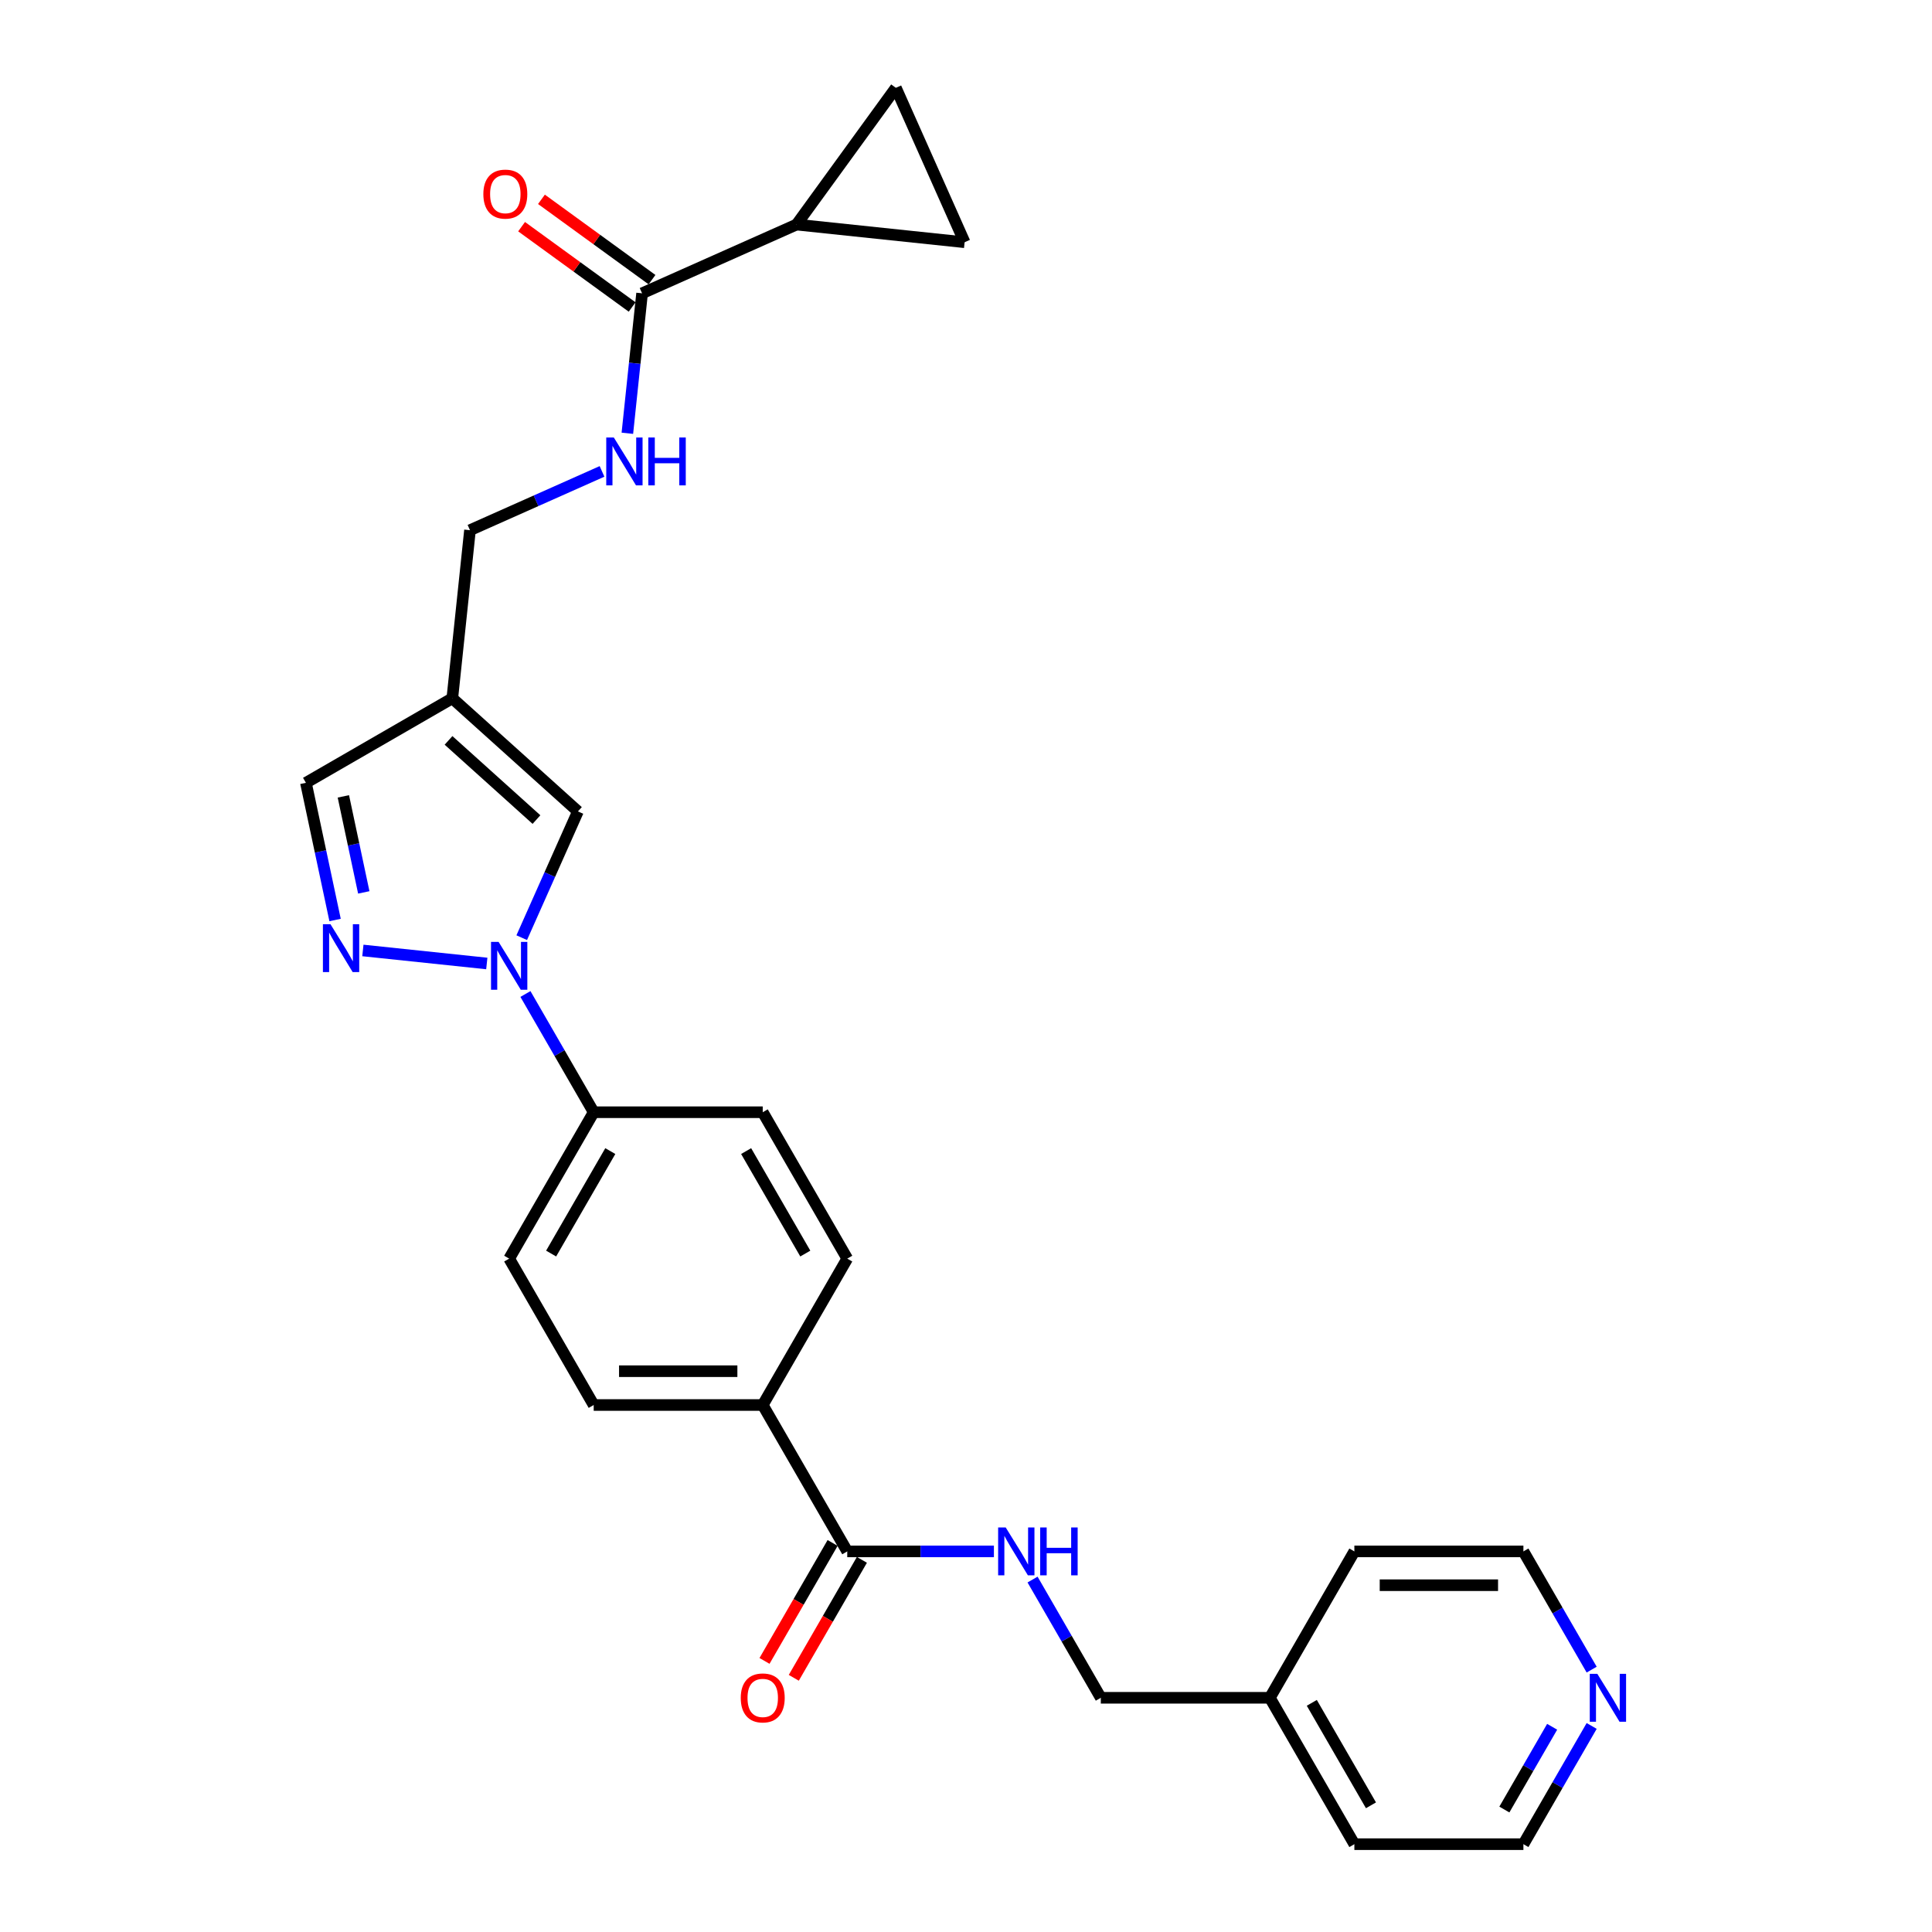 <?xml version='1.0' encoding='iso-8859-1'?>
<svg version='1.1' baseProfile='full'
              xmlns='http://www.w3.org/2000/svg'
                      xmlns:rdkit='http://www.rdkit.org/xml'
                      xmlns:xlink='http://www.w3.org/1999/xlink'
                  xml:space='preserve'
width='1000px' height='1000px' viewBox='0 0 1000 1000'>
<!-- END OF HEADER -->
<rect style='opacity:1.0;fill:#FFFFFF;stroke:none' width='1000' height='1000' x='0' y='0'> </rect>
<path class='bond-0' d='M 251.966,498.697 L 187.828,491.956' style='fill:none;fill-rule:evenodd;stroke:#0000FF;stroke-width:6px;stroke-linecap:butt;stroke-linejoin:miter;stroke-opacity:1' />
<path class='bond-2' d='M 270.04,485.339 L 284.588,452.662' style='fill:none;fill-rule:evenodd;stroke:#0000FF;stroke-width:6px;stroke-linecap:butt;stroke-linejoin:miter;stroke-opacity:1' />
<path class='bond-2' d='M 284.588,452.662 L 299.137,419.986' style='fill:none;fill-rule:evenodd;stroke:#000000;stroke-width:6px;stroke-linecap:butt;stroke-linejoin:miter;stroke-opacity:1' />
<path class='bond-10' d='M 271.966,514.491 L 289.631,545.089' style='fill:none;fill-rule:evenodd;stroke:#0000FF;stroke-width:6px;stroke-linecap:butt;stroke-linejoin:miter;stroke-opacity:1' />
<path class='bond-10' d='M 289.631,545.089 L 307.297,575.687' style='fill:none;fill-rule:evenodd;stroke:#000000;stroke-width:6px;stroke-linecap:butt;stroke-linejoin:miter;stroke-opacity:1' />
<path class='bond-8' d='M 173.437,476.193 L 165.891,440.69' style='fill:none;fill-rule:evenodd;stroke:#0000FF;stroke-width:6px;stroke-linecap:butt;stroke-linejoin:miter;stroke-opacity:1' />
<path class='bond-8' d='M 165.891,440.69 L 158.345,405.188' style='fill:none;fill-rule:evenodd;stroke:#000000;stroke-width:6px;stroke-linecap:butt;stroke-linejoin:miter;stroke-opacity:1' />
<path class='bond-8' d='M 188.29,461.904 L 183.007,437.052' style='fill:none;fill-rule:evenodd;stroke:#0000FF;stroke-width:6px;stroke-linecap:butt;stroke-linejoin:miter;stroke-opacity:1' />
<path class='bond-8' d='M 183.007,437.052 L 177.725,412.2' style='fill:none;fill-rule:evenodd;stroke:#000000;stroke-width:6px;stroke-linecap:butt;stroke-linejoin:miter;stroke-opacity:1' />
<path class='bond-1' d='M 234.116,361.441 L 299.137,419.986' style='fill:none;fill-rule:evenodd;stroke:#000000;stroke-width:6px;stroke-linecap:butt;stroke-linejoin:miter;stroke-opacity:1' />
<path class='bond-1' d='M 232.16,383.227 L 277.675,424.208' style='fill:none;fill-rule:evenodd;stroke:#000000;stroke-width:6px;stroke-linecap:butt;stroke-linejoin:miter;stroke-opacity:1' />
<path class='bond-15' d='M 234.116,361.441 L 243.262,274.427' style='fill:none;fill-rule:evenodd;stroke:#000000;stroke-width:6px;stroke-linecap:butt;stroke-linejoin:miter;stroke-opacity:1' />
<path class='bond-27' d='M 234.116,361.441 L 158.345,405.188' style='fill:none;fill-rule:evenodd;stroke:#000000;stroke-width:6px;stroke-linecap:butt;stroke-linejoin:miter;stroke-opacity:1' />
<path class='bond-3' d='M 412.266,116.238 L 332.337,151.825' style='fill:none;fill-rule:evenodd;stroke:#000000;stroke-width:6px;stroke-linecap:butt;stroke-linejoin:miter;stroke-opacity:1' />
<path class='bond-6' d='M 412.266,116.238 L 463.694,45.455' style='fill:none;fill-rule:evenodd;stroke:#000000;stroke-width:6px;stroke-linecap:butt;stroke-linejoin:miter;stroke-opacity:1' />
<path class='bond-7' d='M 412.266,116.238 L 499.281,125.384' style='fill:none;fill-rule:evenodd;stroke:#000000;stroke-width:6px;stroke-linecap:butt;stroke-linejoin:miter;stroke-opacity:1' />
<path class='bond-4' d='M 332.337,151.825 L 328.53,188.044' style='fill:none;fill-rule:evenodd;stroke:#000000;stroke-width:6px;stroke-linecap:butt;stroke-linejoin:miter;stroke-opacity:1' />
<path class='bond-4' d='M 328.53,188.044 L 324.723,224.263' style='fill:none;fill-rule:evenodd;stroke:#0000FF;stroke-width:6px;stroke-linecap:butt;stroke-linejoin:miter;stroke-opacity:1' />
<path class='bond-13' d='M 337.48,144.747 L 308.868,123.96' style='fill:none;fill-rule:evenodd;stroke:#000000;stroke-width:6px;stroke-linecap:butt;stroke-linejoin:miter;stroke-opacity:1' />
<path class='bond-13' d='M 308.868,123.96 L 280.257,103.172' style='fill:none;fill-rule:evenodd;stroke:#FF0000;stroke-width:6px;stroke-linecap:butt;stroke-linejoin:miter;stroke-opacity:1' />
<path class='bond-13' d='M 327.194,158.904 L 298.583,138.116' style='fill:none;fill-rule:evenodd;stroke:#000000;stroke-width:6px;stroke-linecap:butt;stroke-linejoin:miter;stroke-opacity:1' />
<path class='bond-13' d='M 298.583,138.116 L 269.972,117.329' style='fill:none;fill-rule:evenodd;stroke:#FF0000;stroke-width:6px;stroke-linecap:butt;stroke-linejoin:miter;stroke-opacity:1' />
<path class='bond-5' d='M 438.537,803.002 L 394.79,727.23' style='fill:none;fill-rule:evenodd;stroke:#000000;stroke-width:6px;stroke-linecap:butt;stroke-linejoin:miter;stroke-opacity:1' />
<path class='bond-11' d='M 438.537,803.002 L 476.492,803.002' style='fill:none;fill-rule:evenodd;stroke:#000000;stroke-width:6px;stroke-linecap:butt;stroke-linejoin:miter;stroke-opacity:1' />
<path class='bond-11' d='M 476.492,803.002 L 514.447,803.002' style='fill:none;fill-rule:evenodd;stroke:#0000FF;stroke-width:6px;stroke-linecap:butt;stroke-linejoin:miter;stroke-opacity:1' />
<path class='bond-14' d='M 430.96,798.627 L 413.335,829.155' style='fill:none;fill-rule:evenodd;stroke:#000000;stroke-width:6px;stroke-linecap:butt;stroke-linejoin:miter;stroke-opacity:1' />
<path class='bond-14' d='M 413.335,829.155 L 395.71,859.683' style='fill:none;fill-rule:evenodd;stroke:#FF0000;stroke-width:6px;stroke-linecap:butt;stroke-linejoin:miter;stroke-opacity:1' />
<path class='bond-14' d='M 446.114,807.377 L 428.489,837.904' style='fill:none;fill-rule:evenodd;stroke:#000000;stroke-width:6px;stroke-linecap:butt;stroke-linejoin:miter;stroke-opacity:1' />
<path class='bond-14' d='M 428.489,837.904 L 410.864,868.432' style='fill:none;fill-rule:evenodd;stroke:#FF0000;stroke-width:6px;stroke-linecap:butt;stroke-linejoin:miter;stroke-opacity:1' />
<path class='bond-29' d='M 463.694,45.455 L 499.281,125.384' style='fill:none;fill-rule:evenodd;stroke:#000000;stroke-width:6px;stroke-linecap:butt;stroke-linejoin:miter;stroke-opacity:1' />
<path class='bond-9' d='M 311.607,243.997 L 277.434,259.212' style='fill:none;fill-rule:evenodd;stroke:#0000FF;stroke-width:6px;stroke-linecap:butt;stroke-linejoin:miter;stroke-opacity:1' />
<path class='bond-9' d='M 277.434,259.212 L 243.262,274.427' style='fill:none;fill-rule:evenodd;stroke:#000000;stroke-width:6px;stroke-linecap:butt;stroke-linejoin:miter;stroke-opacity:1' />
<path class='bond-17' d='M 307.297,575.687 L 263.55,651.459' style='fill:none;fill-rule:evenodd;stroke:#000000;stroke-width:6px;stroke-linecap:butt;stroke-linejoin:miter;stroke-opacity:1' />
<path class='bond-17' d='M 315.889,595.802 L 285.266,648.842' style='fill:none;fill-rule:evenodd;stroke:#000000;stroke-width:6px;stroke-linecap:butt;stroke-linejoin:miter;stroke-opacity:1' />
<path class='bond-18' d='M 307.297,575.687 L 394.79,575.687' style='fill:none;fill-rule:evenodd;stroke:#000000;stroke-width:6px;stroke-linecap:butt;stroke-linejoin:miter;stroke-opacity:1' />
<path class='bond-21' d='M 534.447,817.578 L 552.112,848.176' style='fill:none;fill-rule:evenodd;stroke:#0000FF;stroke-width:6px;stroke-linecap:butt;stroke-linejoin:miter;stroke-opacity:1' />
<path class='bond-21' d='M 552.112,848.176 L 569.778,878.774' style='fill:none;fill-rule:evenodd;stroke:#000000;stroke-width:6px;stroke-linecap:butt;stroke-linejoin:miter;stroke-opacity:1' />
<path class='bond-12' d='M 394.79,727.23 L 438.537,651.459' style='fill:none;fill-rule:evenodd;stroke:#000000;stroke-width:6px;stroke-linecap:butt;stroke-linejoin:miter;stroke-opacity:1' />
<path class='bond-28' d='M 394.79,727.23 L 307.297,727.23' style='fill:none;fill-rule:evenodd;stroke:#000000;stroke-width:6px;stroke-linecap:butt;stroke-linejoin:miter;stroke-opacity:1' />
<path class='bond-28' d='M 381.666,709.732 L 320.421,709.732' style='fill:none;fill-rule:evenodd;stroke:#000000;stroke-width:6px;stroke-linecap:butt;stroke-linejoin:miter;stroke-opacity:1' />
<path class='bond-16' d='M 823.843,893.35 L 806.177,923.948' style='fill:none;fill-rule:evenodd;stroke:#0000FF;stroke-width:6px;stroke-linecap:butt;stroke-linejoin:miter;stroke-opacity:1' />
<path class='bond-16' d='M 806.177,923.948 L 788.512,954.545' style='fill:none;fill-rule:evenodd;stroke:#000000;stroke-width:6px;stroke-linecap:butt;stroke-linejoin:miter;stroke-opacity:1' />
<path class='bond-16' d='M 803.389,893.78 L 791.023,915.198' style='fill:none;fill-rule:evenodd;stroke:#0000FF;stroke-width:6px;stroke-linecap:butt;stroke-linejoin:miter;stroke-opacity:1' />
<path class='bond-16' d='M 791.023,915.198 L 778.657,936.617' style='fill:none;fill-rule:evenodd;stroke:#000000;stroke-width:6px;stroke-linecap:butt;stroke-linejoin:miter;stroke-opacity:1' />
<path class='bond-30' d='M 823.843,864.197 L 806.177,833.6' style='fill:none;fill-rule:evenodd;stroke:#0000FF;stroke-width:6px;stroke-linecap:butt;stroke-linejoin:miter;stroke-opacity:1' />
<path class='bond-30' d='M 806.177,833.6 L 788.512,803.002' style='fill:none;fill-rule:evenodd;stroke:#000000;stroke-width:6px;stroke-linecap:butt;stroke-linejoin:miter;stroke-opacity:1' />
<path class='bond-20' d='M 263.55,651.459 L 307.297,727.23' style='fill:none;fill-rule:evenodd;stroke:#000000;stroke-width:6px;stroke-linecap:butt;stroke-linejoin:miter;stroke-opacity:1' />
<path class='bond-19' d='M 394.79,575.687 L 438.537,651.459' style='fill:none;fill-rule:evenodd;stroke:#000000;stroke-width:6px;stroke-linecap:butt;stroke-linejoin:miter;stroke-opacity:1' />
<path class='bond-19' d='M 386.198,595.802 L 416.821,648.842' style='fill:none;fill-rule:evenodd;stroke:#000000;stroke-width:6px;stroke-linecap:butt;stroke-linejoin:miter;stroke-opacity:1' />
<path class='bond-22' d='M 569.778,878.774 L 657.271,878.774' style='fill:none;fill-rule:evenodd;stroke:#000000;stroke-width:6px;stroke-linecap:butt;stroke-linejoin:miter;stroke-opacity:1' />
<path class='bond-25' d='M 657.271,878.774 L 701.018,803.002' style='fill:none;fill-rule:evenodd;stroke:#000000;stroke-width:6px;stroke-linecap:butt;stroke-linejoin:miter;stroke-opacity:1' />
<path class='bond-26' d='M 657.271,878.774 L 701.018,954.545' style='fill:none;fill-rule:evenodd;stroke:#000000;stroke-width:6px;stroke-linecap:butt;stroke-linejoin:miter;stroke-opacity:1' />
<path class='bond-26' d='M 678.988,881.39 L 709.61,934.43' style='fill:none;fill-rule:evenodd;stroke:#000000;stroke-width:6px;stroke-linecap:butt;stroke-linejoin:miter;stroke-opacity:1' />
<path class='bond-23' d='M 788.512,803.002 L 701.018,803.002' style='fill:none;fill-rule:evenodd;stroke:#000000;stroke-width:6px;stroke-linecap:butt;stroke-linejoin:miter;stroke-opacity:1' />
<path class='bond-23' d='M 775.388,820.501 L 714.142,820.501' style='fill:none;fill-rule:evenodd;stroke:#000000;stroke-width:6px;stroke-linecap:butt;stroke-linejoin:miter;stroke-opacity:1' />
<path class='bond-24' d='M 788.512,954.545 L 701.018,954.545' style='fill:none;fill-rule:evenodd;stroke:#000000;stroke-width:6px;stroke-linecap:butt;stroke-linejoin:miter;stroke-opacity:1' />
<path  class='atom-0' d='M 258.073 487.526
L 266.192 500.65
Q 266.997 501.945, 268.292 504.29
Q 269.587 506.635, 269.657 506.775
L 269.657 487.526
L 272.947 487.526
L 272.947 512.304
L 269.552 512.304
L 260.838 497.955
Q 259.823 496.275, 258.738 494.35
Q 257.688 492.426, 257.373 491.831
L 257.373 512.304
L 254.153 512.304
L 254.153 487.526
L 258.073 487.526
' fill='#0000FF'/>
<path  class='atom-1' d='M 171.058 478.38
L 179.178 491.504
Q 179.983 492.799, 181.278 495.144
Q 182.573 497.489, 182.643 497.629
L 182.643 478.38
L 185.932 478.38
L 185.932 503.159
L 182.538 503.159
L 173.823 488.81
Q 172.808 487.13, 171.723 485.205
Q 170.673 483.28, 170.358 482.685
L 170.358 503.159
L 167.139 503.159
L 167.139 478.38
L 171.058 478.38
' fill='#0000FF'/>
<path  class='atom-10' d='M 317.714 226.451
L 325.834 239.575
Q 326.639 240.87, 327.933 243.214
Q 329.228 245.559, 329.298 245.699
L 329.298 226.451
L 332.588 226.451
L 332.588 251.229
L 329.193 251.229
L 320.479 236.88
Q 319.464 235.2, 318.379 233.275
Q 317.329 231.35, 317.014 230.755
L 317.014 251.229
L 313.794 251.229
L 313.794 226.451
L 317.714 226.451
' fill='#0000FF'/>
<path  class='atom-10' d='M 335.563 226.451
L 338.923 226.451
L 338.923 236.985
L 351.592 236.985
L 351.592 226.451
L 354.951 226.451
L 354.951 251.229
L 351.592 251.229
L 351.592 239.785
L 338.923 239.785
L 338.923 251.229
L 335.563 251.229
L 335.563 226.451
' fill='#0000FF'/>
<path  class='atom-12' d='M 520.554 790.613
L 528.673 803.737
Q 529.478 805.032, 530.773 807.377
Q 532.068 809.721, 532.138 809.861
L 532.138 790.613
L 535.428 790.613
L 535.428 815.391
L 532.033 815.391
L 523.319 801.042
Q 522.304 799.362, 521.219 797.437
Q 520.169 795.513, 519.854 794.918
L 519.854 815.391
L 516.634 815.391
L 516.634 790.613
L 520.554 790.613
' fill='#0000FF'/>
<path  class='atom-12' d='M 538.402 790.613
L 541.762 790.613
L 541.762 801.147
L 554.431 801.147
L 554.431 790.613
L 557.791 790.613
L 557.791 815.391
L 554.431 815.391
L 554.431 803.947
L 541.762 803.947
L 541.762 815.391
L 538.402 815.391
L 538.402 790.613
' fill='#0000FF'/>
<path  class='atom-14' d='M 250.179 100.468
Q 250.179 94.518, 253.119 91.194
Q 256.058 87.869, 261.553 87.869
Q 267.048 87.869, 269.987 91.194
Q 272.927 94.518, 272.927 100.468
Q 272.927 106.487, 269.952 109.917
Q 266.978 113.312, 261.553 113.312
Q 256.093 113.312, 253.119 109.917
Q 250.179 106.522, 250.179 100.468
M 261.553 110.512
Q 265.333 110.512, 267.363 107.992
Q 269.427 105.437, 269.427 100.468
Q 269.427 95.603, 267.363 93.153
Q 265.333 90.668, 261.553 90.668
Q 257.773 90.668, 255.708 93.118
Q 253.679 95.568, 253.679 100.468
Q 253.679 105.472, 255.708 107.992
Q 257.773 110.512, 261.553 110.512
' fill='#FF0000'/>
<path  class='atom-15' d='M 383.416 878.844
Q 383.416 872.894, 386.356 869.569
Q 389.296 866.245, 394.79 866.245
Q 400.285 866.245, 403.225 869.569
Q 406.165 872.894, 406.165 878.844
Q 406.165 884.863, 403.19 888.293
Q 400.215 891.688, 394.79 891.688
Q 389.331 891.688, 386.356 888.293
Q 383.416 884.898, 383.416 878.844
M 394.79 888.888
Q 398.57 888.888, 400.6 886.368
Q 402.665 883.813, 402.665 878.844
Q 402.665 873.979, 400.6 871.529
Q 398.57 869.044, 394.79 869.044
Q 391.011 869.044, 388.946 871.494
Q 386.916 873.944, 386.916 878.844
Q 386.916 883.848, 388.946 886.368
Q 391.011 888.888, 394.79 888.888
' fill='#FF0000'/>
<path  class='atom-17' d='M 826.782 866.385
L 834.901 879.509
Q 835.706 880.804, 837.001 883.148
Q 838.296 885.493, 838.366 885.633
L 838.366 866.385
L 841.655 866.385
L 841.655 891.163
L 838.261 891.163
L 829.546 876.814
Q 828.531 875.134, 827.447 873.209
Q 826.397 871.284, 826.082 870.689
L 826.082 891.163
L 822.862 891.163
L 822.862 866.385
L 826.782 866.385
' fill='#0000FF'/>
</svg>
